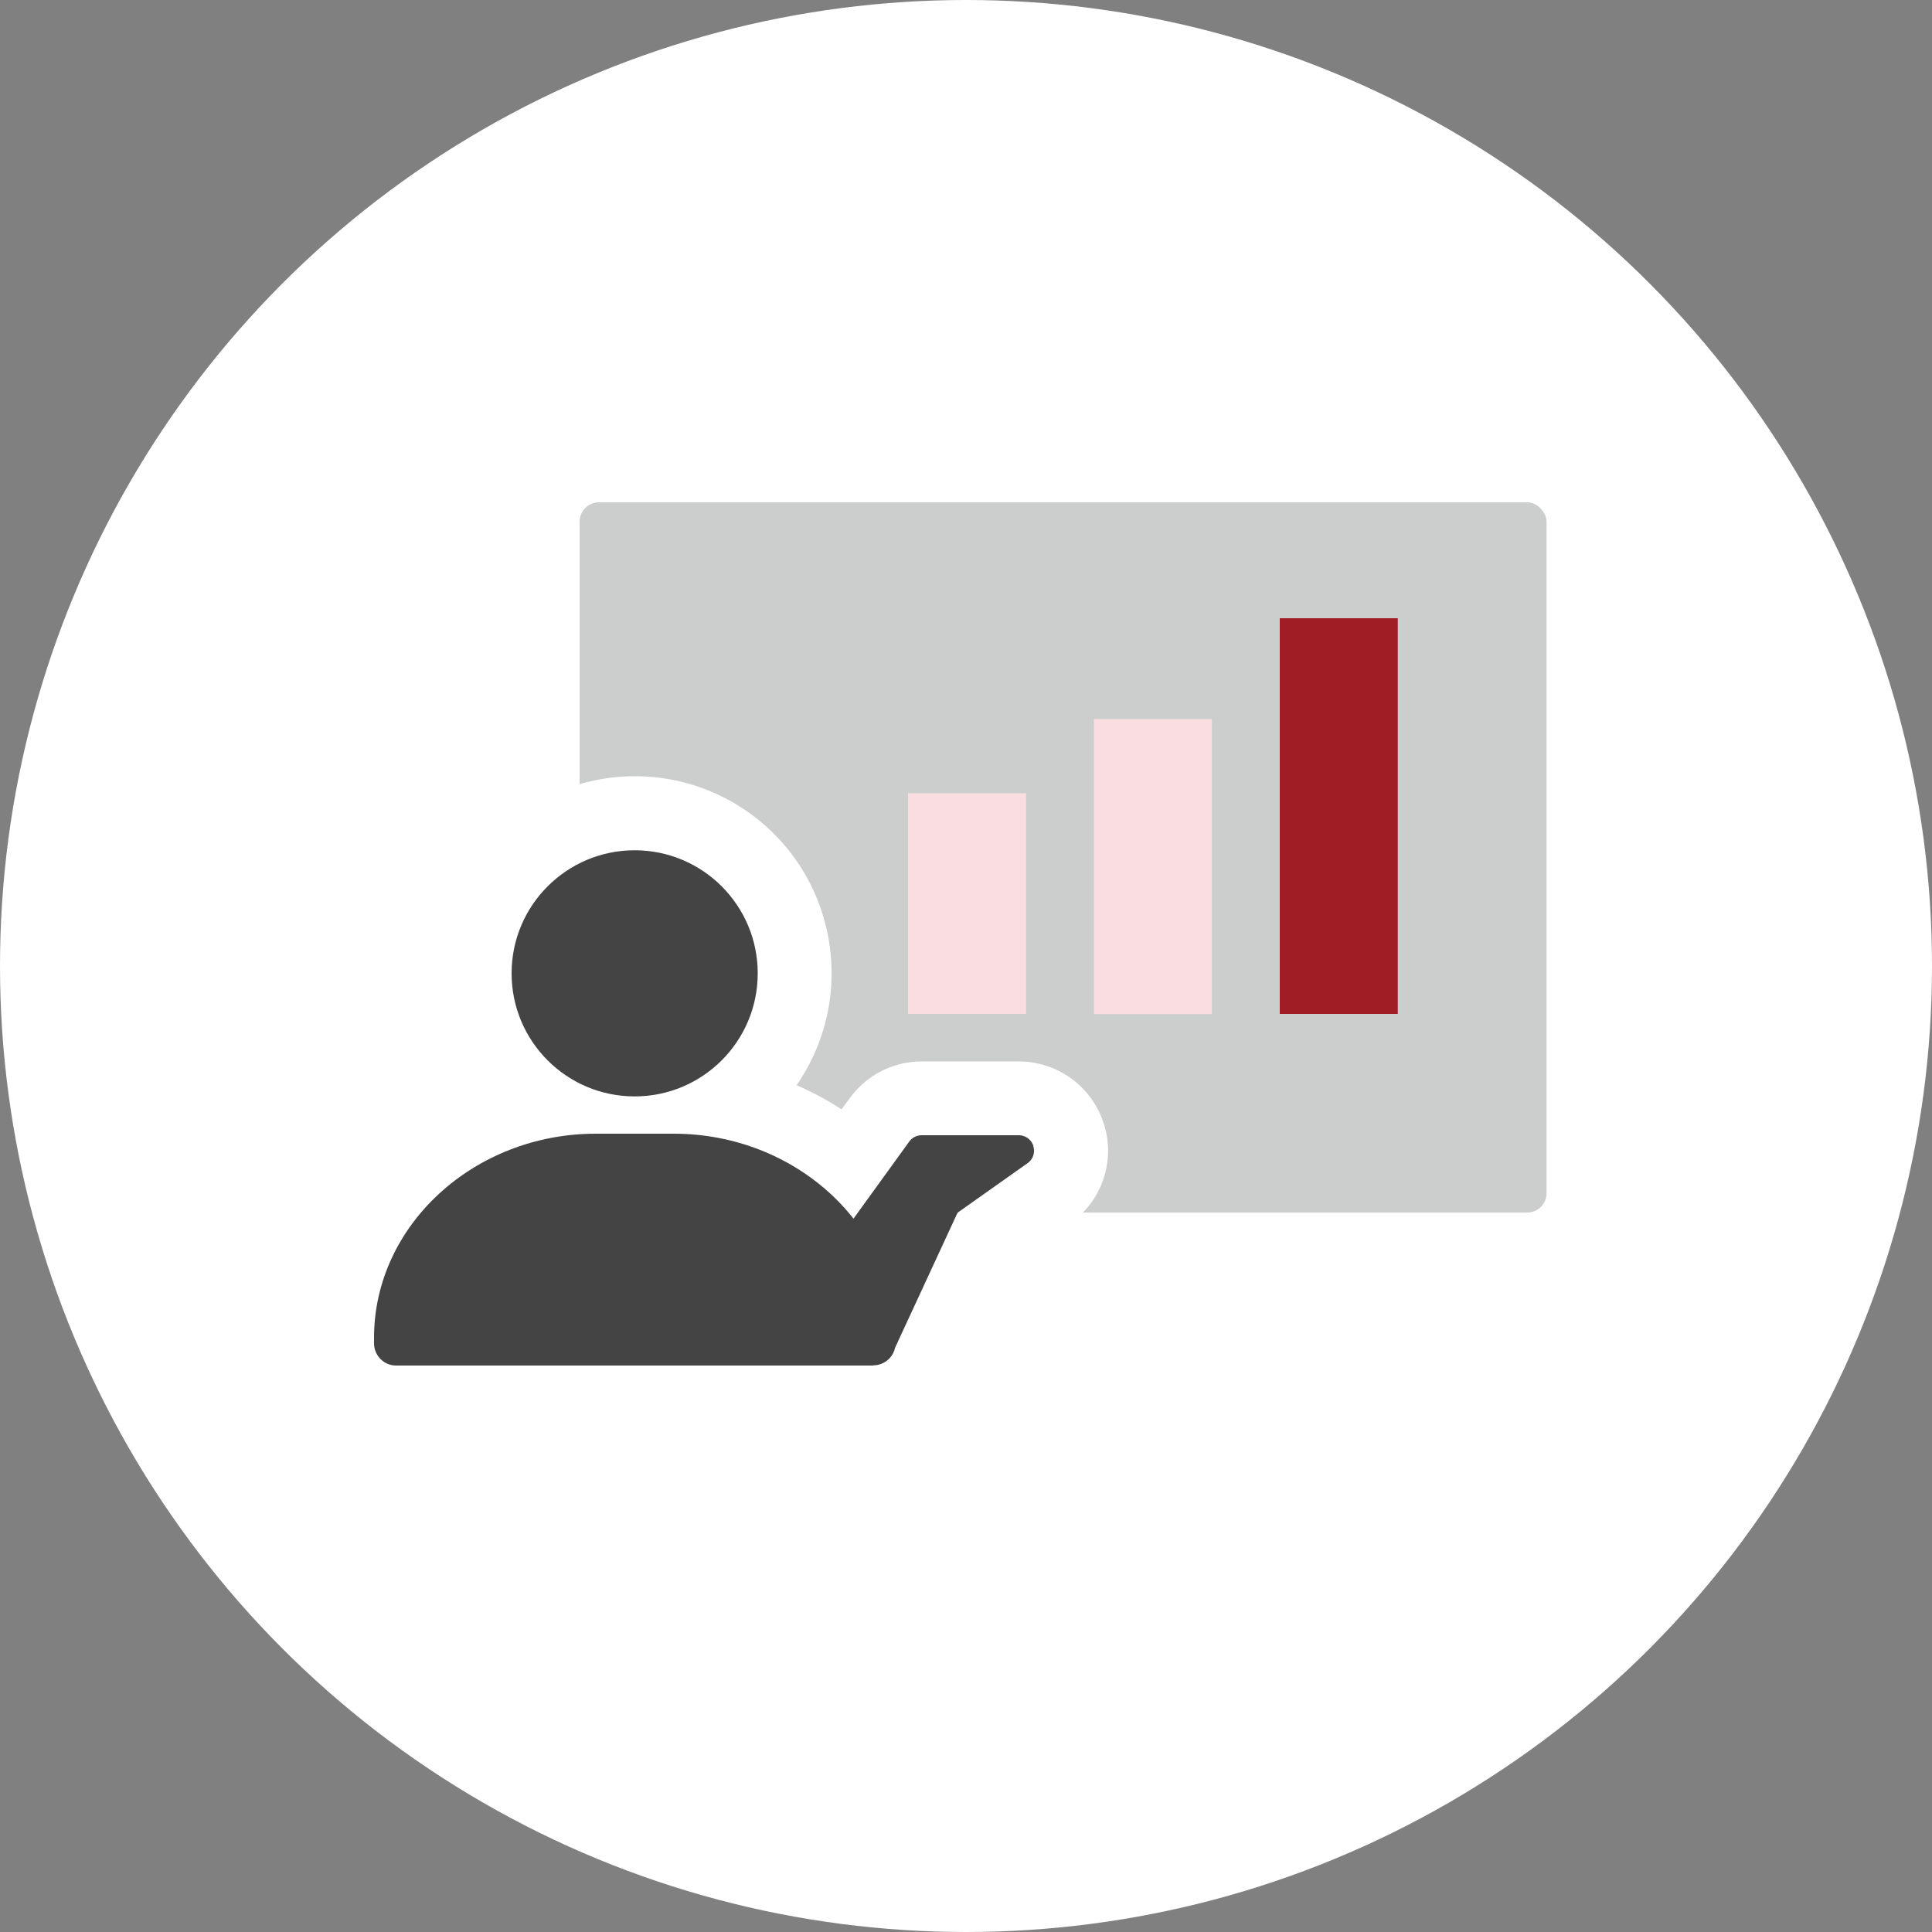 <svg id="_レイヤー_1" xmlns="http://www.w3.org/2000/svg" viewBox="0 0 100 100"><rect x="0" y="0" width="100" height="100" fill="#808080" stroke="none"/><defs><style>.cls-2{fill:#fff}.cls-3{fill:#fadde0}.cls-6{fill:#444}</style></defs><g id="_グループ_49622"><circle id="_楕円形_182" class="cls-2" cx="50" cy="50" r="50"/><path id="_長方形_27496" fill="none" d="M19 19h62v62H19z"/><g id="_グループ_49617"><rect id="_長方形_27497" x="30" y="26" width="50.05" height="36.76" rx="1" ry="1" fill="#cccecd"/><g id="_グループ_49615"><path id="_長方形_27498" class="cls-3" d="M47 41.06h6.11v11.42H47z"/><path id="_長方形_27499" class="cls-3" d="M56.62 37.22h6.11v15.27h-6.11z"/><path id="_長方形_27500" fill="#a11d26" d="M66.24 32h6.11v20.48h-6.11z"/></g><path id="_パス_297375" class="cls-2" d="M57.13 58.16a4.616 4.616 0 00-4.4-3.22h-5.02c-1.48 0-2.87.71-3.74 1.92l-.41.56c-.74-.48-1.52-.9-2.33-1.25 3.2-4.63 2.05-10.97-2.57-14.18-4.63-3.2-10.97-2.05-14.18 2.57a10.175 10.175 0 000 11.6 14.377 14.377 0 00-8.93 13.07v.29a4.96 4.96 0 004.96 4.96h24.7a4.96 4.96 0 004.65-3.24l2.75-5.95 2.8-1.98a4.588 4.588 0 001.72-5.16z"/><g id="_グループ_49616"><circle id="_楕円形_27" class="cls-6" cx="32.85" cy="50.38" r="6.37"/><path id="_パス_284909" class="cls-6" d="M45.2 70.67c.63 0 1.15-.51 1.15-1.14v-.29c0-5.81-5.17-10.56-11.48-10.56h-4.03c-6.31 0-11.48 4.75-11.48 10.56v.29c0 .63.51 1.15 1.14 1.15h24.7z"/><path id="_パス_297376" class="cls-6" d="M53.49 59.32a.795.795 0 00-.76-.56h-5.02c-.26 0-.5.12-.65.33l-4 5.53c-.17.23-.2.54-.08.8l1.95 4.24c.13.28.41.47.72.47s.59-.18.72-.46l3.17-6.85s.03-.05.05-.07l3.59-2.54c.29-.2.41-.56.3-.89z"/></g></g></g></svg>
